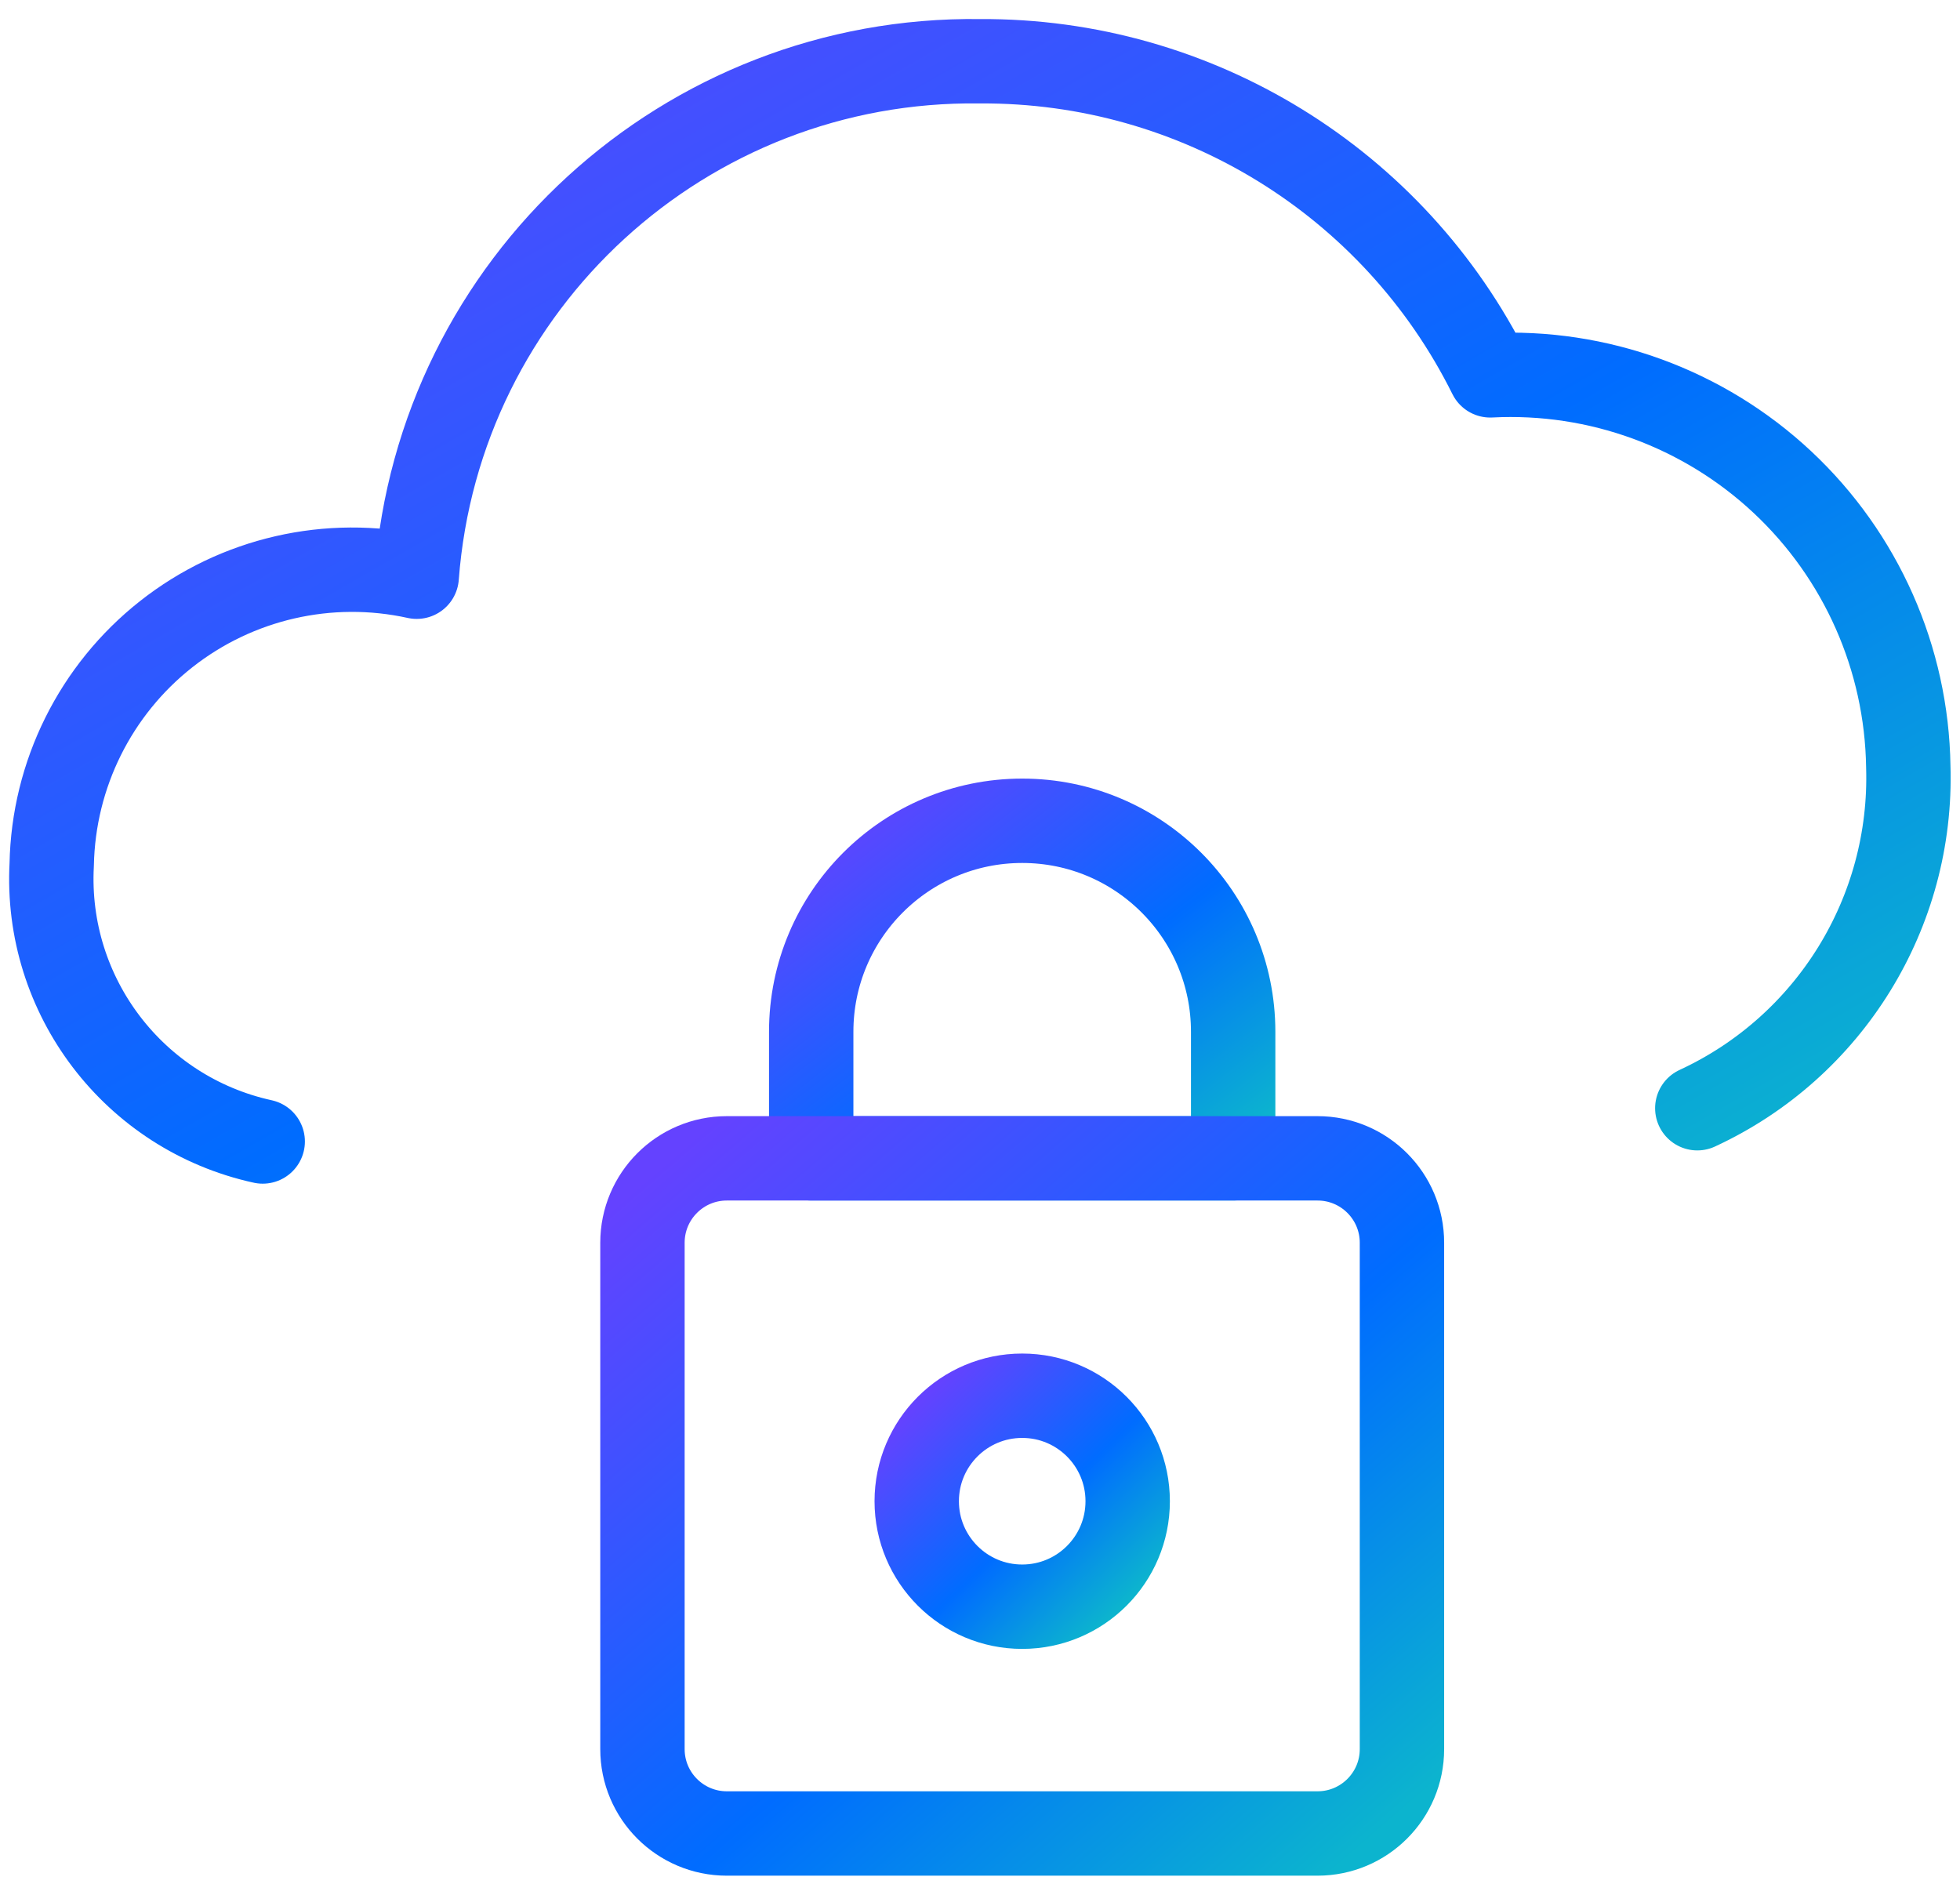 <?xml version="1.0" encoding="UTF-8"?>
<svg width="60px" height="58px" viewBox="0 0 60 58" version="1.1" xmlns="http://www.w3.org/2000/svg" xmlns:xlink="http://www.w3.org/1999/xlink">
    <!-- Generator: Sketch 52.5 (67469) - http://www.bohemiancoding.com/sketch -->
    <title>cloud-lock</title>
    <desc>Created with Sketch.</desc>
    <defs>
        <linearGradient x1="3.444%" y1="0%" x2="98.535%" y2="98.483%" id="linearGradient-1">
            <stop stop-color="#6442FF" offset="0%"></stop>
            <stop stop-color="#006CFF" offset="56.71%"></stop>
            <stop stop-color="#0CB4CE" offset="100%"></stop>
        </linearGradient>
    </defs>
    <g id="Page-2" stroke="none" stroke-width="1" fill="none" fill-rule="evenodd" stroke-linecap="round" stroke-linejoin="round">
        <g id="Artboard-Copy-11" transform="translate(-414, -188)" stroke="url(#linearGradient-1)" stroke-width="2.583">
            <g id="cloud-lock" transform="translate(415, 189)">
                <path d="M50.958,32.924 C55.014,31.048 57.556,26.93 57.417,22.464 C57.368,19.159 55.976,16.015 53.563,13.757 C51.149,11.499 47.92,10.319 44.619,10.49 C41.675,4.566 35.615,0.836 29,0.875 C19.986,0.754 12.434,7.665 11.756,16.654 C9.065,16.062 6.25,16.708 4.086,18.414 C1.922,20.12 0.637,22.706 0.583,25.461 C0.367,29.488 3.102,33.079 7.042,33.942" id="Shape"></path>
                <circle id="Oval" cx="30.292" cy="44.954" r="3.229"></circle>
                <path d="M36.75,30.583 C36.75,27.016 33.859,24.125 30.292,24.125 C26.725,24.125 23.833,27.016 23.833,30.583 L23.833,34.458 L36.75,34.458 L36.75,30.583 Z" id="Shape"></path>
                <path d="M41.917,52.542 C41.917,53.968 40.76,55.125 39.333,55.125 L21.25,55.125 C19.823,55.125 18.667,53.968 18.667,52.542 L18.667,37.042 C18.667,35.615 19.823,34.458 21.25,34.458 L39.333,34.458 C40.76,34.458 41.917,35.615 41.917,37.042 L41.917,52.542 Z" id="Shape"></path>
            </g>
        </g>
    </g>
</svg>